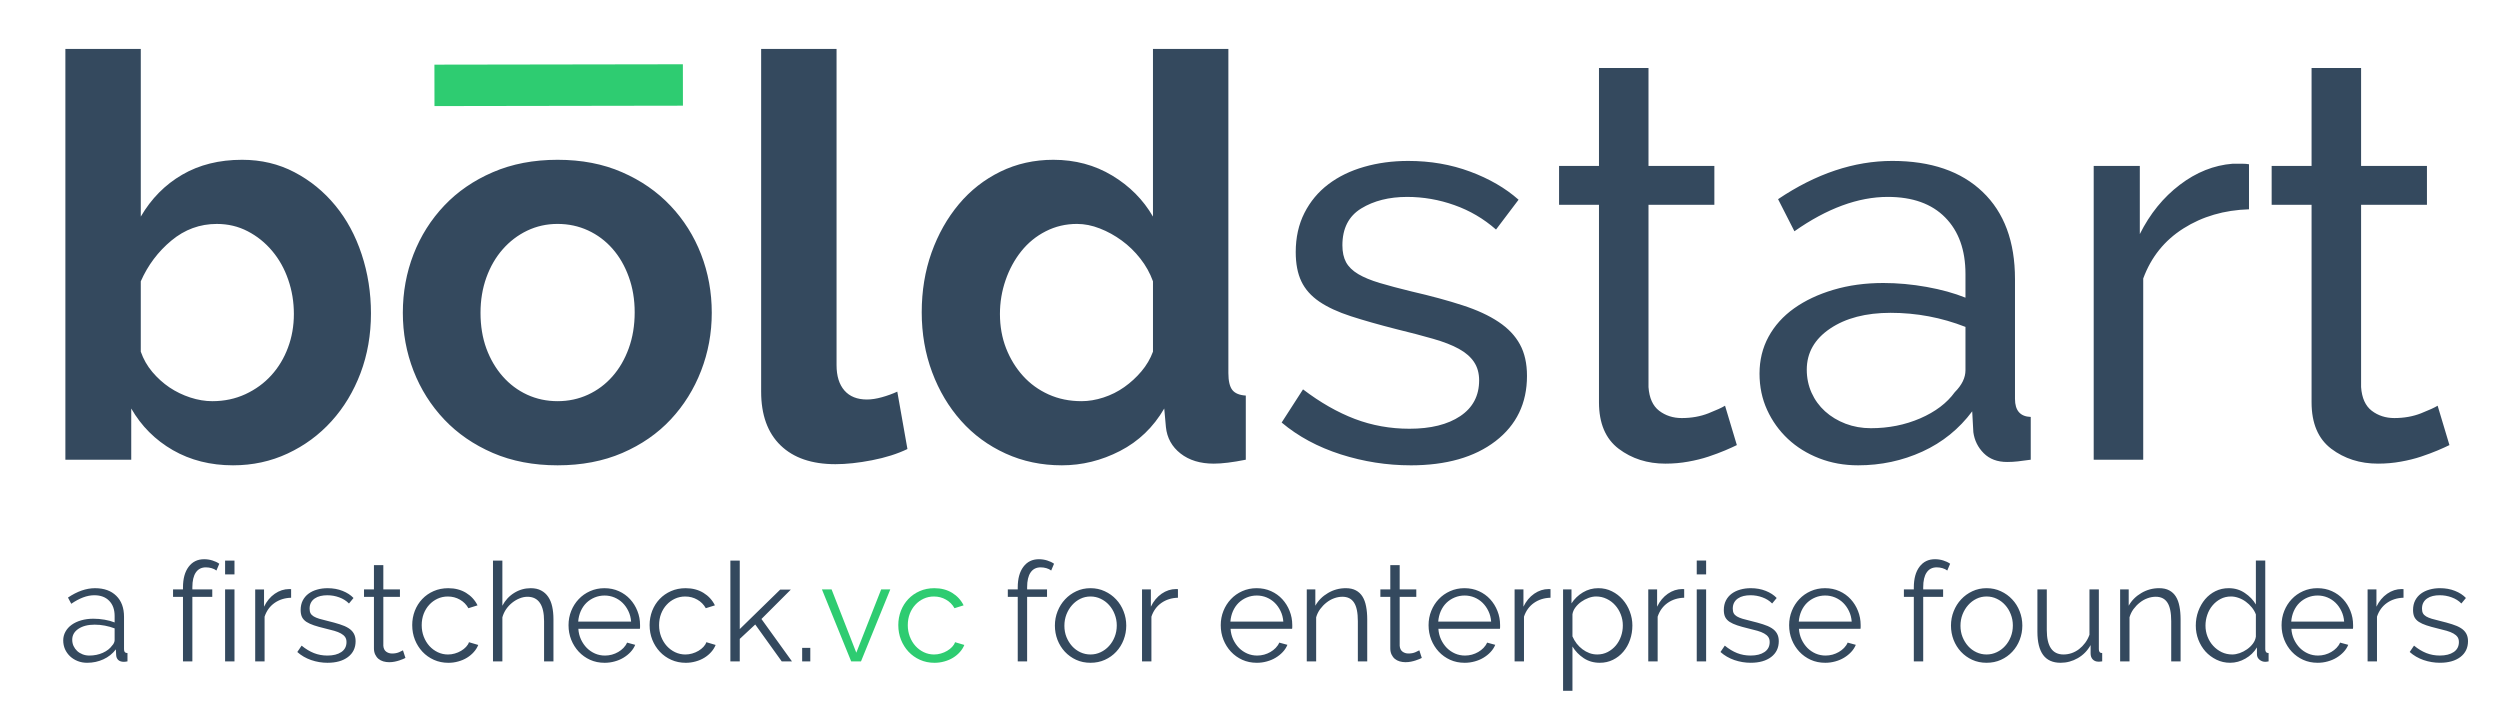 <?xml version="1.0" encoding="utf-8"?>
<svg xmlns="http://www.w3.org/2000/svg" xmlns:xlink="http://www.w3.org/1999/xlink" version="1.1" viewBox="0.0 0.0 724.155 206.289" fill="none" stroke="none" stroke-linecap="square" stroke-miterlimit="10">
  <clipPath id="p.0">
    <path d="m0 0l724.155 0l0 206.289l-724.155 0l0 -206.289z" clip-rule="nonzero"/>
  </clipPath>
  <g clip-path="url(#p.0)">
    <path fill="#000000" fill-opacity="0.0" d="m0 0l724.155 0l0 206.289l-724.155 0z" fill-rule="evenodd"/>
    <path fill="#000000" fill-opacity="0.0" d="m0 -32.0l748.756 0l0 198.362l-748.756 0z" fill-rule="evenodd"/>
    <path fill="#34495e" d="m67.516 134.785q-9.781 0 -17.438 -4.391q-7.656 -4.406 -12.062 -12.062l0 14.828l-19.078 0l0 -118.984l21.844 0l0 48.562q4.562 -7.812 11.984 -12.125q7.422 -4.328 17.359 -4.328q8.312 0 15.156 3.594q6.844 3.578 11.812 9.609q4.984 6.031 7.672 14.188q2.688 8.141 2.688 17.109q0 9.281 -3.016 17.281q-3.016 7.984 -8.406 13.938q-5.375 5.938 -12.703 9.359q-7.328 3.422 -15.812 3.422zm-6.031 -18.578q5.219 0 9.609 -2.031q4.406 -2.047 7.5 -5.469q3.109 -3.422 4.812 -7.984q1.719 -4.562 1.719 -9.781q0 -5.219 -1.641 -9.938q-1.625 -4.734 -4.641 -8.312q-3.016 -3.594 -7.094 -5.703q-4.062 -2.125 -8.953 -2.125q-7.344 0 -13.141 4.812q-5.781 4.797 -8.875 11.812l0 20.375q1.141 3.266 3.344 5.875q2.203 2.609 4.969 4.484q2.781 1.859 6.031 2.922q3.266 1.062 6.359 1.062zm100.03 18.578q-10.438 0 -18.75 -3.578q-8.312 -3.594 -14.094 -9.703q-5.781 -6.109 -8.891 -14.094q-3.094 -7.984 -3.094 -16.797q0 -8.969 3.094 -16.953q3.109 -7.984 8.891 -14.094q5.781 -6.109 14.094 -9.688q8.312 -3.594 18.75 -3.594q10.438 0 18.656 3.594q8.234 3.578 14.016 9.688q5.797 6.109 8.891 14.094q3.094 7.984 3.094 16.953q0 8.812 -3.094 16.797q-3.094 7.984 -8.797 14.094q-5.703 6.109 -14.016 9.703q-8.312 3.578 -18.75 3.578zm-22.328 -44.172q0 5.703 1.703 10.359q1.719 4.641 4.734 8.062q3.016 3.422 7.078 5.297q4.078 1.875 8.812 1.875q4.719 0 8.797 -1.875q4.078 -1.875 7.094 -5.297q3.016 -3.422 4.719 -8.141q1.719 -4.734 1.719 -10.438q0 -5.547 -1.719 -10.266q-1.703 -4.734 -4.719 -8.156q-3.016 -3.422 -7.094 -5.297q-4.078 -1.875 -8.797 -1.875q-4.734 0 -8.812 1.953q-4.062 1.953 -7.078 5.391q-3.016 3.422 -4.734 8.156q-1.703 4.719 -1.703 10.25zm81.288 -76.438l21.844 0l0 91.594q0 4.734 2.281 7.344q2.281 2.609 6.516 2.609q1.953 0 4.312 -0.656q2.375 -0.656 4.484 -1.625l2.938 16.625q-4.391 2.109 -10.266 3.25q-5.875 1.141 -10.594 1.141q-10.266 0 -15.891 -5.453q-5.625 -5.453 -5.625 -15.562l0 -99.266zm87.093 120.609q-8.797 0 -16.297 -3.422q-7.5 -3.422 -12.875 -9.453q-5.375 -6.031 -8.391 -14.094q-3.016 -8.078 -3.016 -17.359q0 -9.297 2.844 -17.281q2.859 -7.984 7.906 -14.016q5.047 -6.031 12.062 -9.453q7.016 -3.422 15.328 -3.422q9.453 0 17.031 4.562q7.578 4.562 11.812 11.891l0 -48.562l21.844 0l0 93.875q0 3.438 1.141 4.906q1.141 1.453 3.906 1.625l0 18.578q-5.703 1.141 -9.281 1.141q-5.875 0 -9.625 -2.938q-3.75 -2.938 -4.234 -7.656l-0.484 -5.375q-4.734 8.141 -12.812 12.297q-8.062 4.156 -16.859 4.156zm5.703 -18.578q3.094 0 6.359 -1.062q3.266 -1.062 6.031 -3.016q2.766 -1.953 4.969 -4.562q2.203 -2.609 3.344 -5.703l0 -20.375q-1.297 -3.578 -3.672 -6.594q-2.359 -3.016 -5.375 -5.219q-3.016 -2.203 -6.359 -3.5q-3.344 -1.312 -6.594 -1.312q-4.891 0 -9.047 2.125q-4.156 2.109 -7.094 5.781q-2.938 3.672 -4.562 8.406q-1.625 4.719 -1.625 9.766q0 5.375 1.781 9.953q1.797 4.562 4.891 7.984q3.094 3.422 7.406 5.375q4.328 1.953 9.547 1.953z" fill-rule="nonzero"/>
    <path fill="#34495e" d="m408.575 134.785q-10.266 0 -20.219 -3.172q-9.938 -3.188 -17.109 -9.219l6.188 -9.609q7.5 5.703 15.0 8.562q7.5 2.844 15.812 2.844q9.281 0 14.734 -3.656q5.469 -3.672 5.469 -10.359q0 -3.094 -1.469 -5.297q-1.453 -2.203 -4.391 -3.828q-2.938 -1.625 -7.5 -2.922q-4.562 -1.312 -10.594 -2.781q-7.656 -1.953 -13.203 -3.75q-5.547 -1.797 -9.141 -4.234q-3.578 -2.453 -5.203 -5.875q-1.625 -3.422 -1.625 -8.469q0 -6.359 2.516 -11.328q2.531 -4.984 6.922 -8.312q4.406 -3.344 10.359 -5.047q5.953 -1.719 12.797 -1.719q9.609 0 17.922 3.094q8.328 3.094 14.031 8.141l-6.531 8.641q-5.375 -4.719 -12.062 -7.078q-6.672 -2.375 -13.688 -2.375q-7.828 0 -13.297 3.344q-5.453 3.344 -5.453 10.672q0 2.938 1.062 4.906q1.062 1.953 3.5 3.422q2.453 1.453 6.281 2.594q3.828 1.141 9.219 2.453q8.469 1.953 14.734 4.0q6.281 2.031 10.438 4.812q4.156 2.766 6.188 6.516q2.047 3.734 2.047 9.125q0 11.891 -9.125 18.906q-9.125 7.0 -24.609 7.0zm94.524 -5.859q-1.297 0.641 -3.422 1.547q-2.109 0.891 -4.812 1.797q-2.688 0.891 -5.859 1.453q-3.172 0.578 -6.609 0.578q-7.812 0 -13.531 -4.312q-5.703 -4.328 -5.703 -13.453l0 -57.219l-11.562 0l0 -11.25l11.562 0l0 -28.359l14.344 0l0 28.359l19.078 0l0 11.25l-19.078 0l0 52.812q0.328 4.734 3.094 6.859q2.781 2.109 6.531 2.109q4.234 0 7.734 -1.375q3.516 -1.391 4.812 -2.203l3.422 11.406zm35.099 5.859q-6.031 0 -11.25 -2.031q-5.219 -2.031 -9.047 -5.609q-3.828 -3.594 -6.031 -8.406q-2.203 -4.812 -2.203 -10.516q0 -5.875 2.609 -10.672q2.609 -4.812 7.406 -8.234q4.812 -3.422 11.406 -5.375q6.609 -1.969 14.438 -1.969q6.188 0 12.547 1.141q6.359 1.141 11.25 3.109l0 -6.859q0 -10.422 -5.875 -16.375q-5.859 -5.953 -16.625 -5.953q-12.875 0 -27.047 9.953l-4.734 -9.297q16.469 -11.078 33.094 -11.078q16.781 0 26.156 8.969q9.375 8.953 9.375 25.25l0 34.719q0 5.062 4.562 5.219l0 12.391q-2.281 0.328 -3.75 0.484q-1.469 0.172 -3.094 0.172q-4.234 0 -6.766 -2.531q-2.531 -2.531 -3.016 -6.109l-0.328 -6.031q-5.703 7.656 -14.422 11.656q-8.719 3.984 -18.656 3.984zm3.734 -10.75q7.672 0 14.266 -2.844q6.609 -2.859 10.031 -7.594q3.094 -3.094 3.094 -6.359l0 -12.547q-10.438 -4.078 -21.672 -4.078q-10.766 0 -17.531 4.562q-6.766 4.562 -6.766 11.906q0 3.578 1.391 6.688q1.391 3.094 3.906 5.375q2.531 2.281 5.953 3.594q3.422 1.297 7.328 1.297zm109.518 -63.406q-10.766 0.328 -19.0 5.547q-8.219 5.203 -11.641 14.5l0 52.484l-14.344 0l0 -85.094l13.359 0l0 19.734q4.406 -8.812 11.578 -14.266q7.172 -5.469 15.312 -6.109q1.641 0 2.781 0q1.141 0 1.953 0.156l0 13.047zm58.06 68.297q-1.297 0.641 -3.422 1.547q-2.109 0.891 -4.812 1.797q-2.688 0.891 -5.859 1.453q-3.172 0.578 -6.609 0.578q-7.812 0 -13.531 -4.312q-5.703 -4.328 -5.703 -13.453l0 -57.219l-11.562 0l0 -11.25l11.562 0l0 -28.359l14.344 0l0 28.359l19.078 0l0 11.25l-19.078 0l0 52.812q0.328 4.734 3.094 6.859q2.781 2.109 6.531 2.109q4.234 0 7.734 -1.375q3.516 -1.391 4.812 -2.203l3.422 11.406z" fill-rule="nonzero"/>
    <path fill="#000000" fill-opacity="0.0" d="m131.843 24.717l59.969 -0.094" fill-rule="evenodd"/>
    <path stroke="#2ecc71" stroke-width="12.0" stroke-linejoin="round" stroke-linecap="butt" d="m131.843 24.717l59.969 -0.094" fill-rule="evenodd"/>
    <path fill="#000000" fill-opacity="0.0" d="m8.0 144.178l747.339 0l0 62.457l-747.339 0z" fill-rule="evenodd"/>
    <path fill="#34495e" d="m25.234 191.985q-1.469 0 -2.734 -0.5q-1.266 -0.5 -2.203 -1.375q-0.938 -0.891 -1.469 -2.062q-0.516 -1.188 -0.516 -2.547q0 -1.359 0.641 -2.516q0.641 -1.172 1.797 -2.0q1.172 -0.844 2.766 -1.297q1.609 -0.469 3.531 -0.469q1.594 0 3.234 0.281q1.641 0.281 2.922 0.797l0 -1.875q0 -2.766 -1.562 -4.375q-1.562 -1.625 -4.328 -1.625q-1.594 0 -3.281 0.641q-1.672 0.641 -3.391 1.828l-0.953 -1.797q4.031 -2.719 7.828 -2.719q3.922 0 6.156 2.203q2.25 2.203 2.25 6.078l0 9.406q0 1.109 1.0 1.109l0 2.406q-0.688 0.125 -1.047 0.125q-1.031 0 -1.609 -0.516q-0.578 -0.531 -0.625 -1.453l-0.078 -1.641q-1.438 1.891 -3.625 2.891q-2.172 1.0 -4.703 1.0zm0.641 -2.094q2.125 0 3.906 -0.797q1.781 -0.797 2.703 -2.109q0.359 -0.359 0.531 -0.781q0.188 -0.422 0.188 -0.781l0 -3.406q-1.359 -0.516 -2.828 -0.797q-1.453 -0.281 -2.969 -0.281q-2.891 0 -4.688 1.203q-1.797 1.203 -1.797 3.156q0 0.969 0.375 1.812q0.391 0.828 1.047 1.453q0.656 0.609 1.578 0.969q0.922 0.359 1.953 0.359zm27.125 1.688l0 -18.688l-2.875 0l0 -2.156l2.875 0l0 -0.562q0 -3.828 1.641 -6.0q1.641 -2.188 4.484 -2.188q1.234 0 2.391 0.359q1.172 0.359 2.0 0.953l-0.828 1.969q-0.562 -0.453 -1.391 -0.688q-0.812 -0.234 -1.656 -0.234q-1.922 0 -2.922 1.484q-1.0 1.469 -1.0 4.266l0 0.641l5.766 0l0 2.156l-5.766 0l0 18.688l-2.719 0zm12.2 0l0 -20.844l2.719 0l0 20.844l-2.719 0zm0 -25.203l0 -4.0l2.719 0l0 4.0l-2.719 0zm19.126 6.766q-2.766 0.078 -4.812 1.516q-2.031 1.438 -2.875 3.969l0 12.953l-2.719 0l0 -20.844l2.562 0l0 5.0q1.156 -2.391 3.109 -3.75q1.969 -1.359 4.203 -1.359q0.328 0 0.531 0.031l0 2.484zm10.556 18.844q-2.438 0 -4.766 -0.797q-2.312 -0.812 -4.0 -2.328l1.25 -1.844q1.75 1.438 3.562 2.156q1.828 0.719 3.906 0.719q2.531 0 4.031 -1.016q1.5 -1.016 1.5 -2.891q0 -0.891 -0.406 -1.469q-0.406 -0.578 -1.188 -1.016q-0.766 -0.438 -1.953 -0.781q-1.172 -0.344 -2.734 -0.703q-1.812 -0.438 -3.125 -0.875q-1.312 -0.438 -2.188 -1.0q-0.859 -0.562 -1.281 -1.375q-0.406 -0.828 -0.406 -2.062q0 -1.562 0.609 -2.766q0.625 -1.203 1.688 -1.984q1.062 -0.781 2.469 -1.172q1.422 -0.406 3.031 -0.406q2.391 0 4.344 0.781q1.969 0.781 3.172 2.062l-1.312 1.594q-1.172 -1.188 -2.828 -1.781q-1.656 -0.609 -3.453 -0.609q-1.078 0 -2.0 0.219q-0.922 0.219 -1.625 0.703q-0.703 0.469 -1.109 1.219q-0.391 0.734 -0.391 1.734q0 0.844 0.281 1.359q0.281 0.516 0.922 0.906q0.641 0.375 1.609 0.672q0.984 0.297 2.391 0.625q2.0 0.484 3.516 0.969q1.516 0.469 2.531 1.109q1.031 0.641 1.547 1.562q0.531 0.922 0.531 2.234q0 2.891 -2.203 4.578q-2.203 1.672 -5.922 1.672zm22.558 -1.406q-0.234 0.125 -0.703 0.328q-0.453 0.188 -1.062 0.391q-0.594 0.203 -1.359 0.359q-0.75 0.156 -1.594 0.156q-0.875 0 -1.688 -0.234q-0.797 -0.234 -1.406 -0.734q-0.594 -0.5 -0.953 -1.266q-0.359 -0.766 -0.359 -1.766l0 -14.922l-2.875 0l0 -2.156l2.875 0l0 -7.031l2.719 0l0 7.031l4.812 0l0 2.156l-4.812 0l0 14.172q0.094 1.156 0.828 1.703q0.734 0.531 1.703 0.531q1.156 0 2.031 -0.375q0.891 -0.391 1.125 -0.547l0.719 2.203zm1.962 -9.484q0 -2.203 0.75 -4.156q0.766 -1.953 2.141 -3.406q1.391 -1.469 3.312 -2.312q1.922 -0.844 4.234 -0.844q2.953 0 5.156 1.344q2.203 1.344 3.328 3.625l-2.641 0.828q-0.891 -1.594 -2.469 -2.484q-1.578 -0.906 -3.5 -0.906q-1.594 0 -2.984 0.641q-1.375 0.641 -2.391 1.75q-1.016 1.094 -1.609 2.609q-0.578 1.516 -0.578 3.312q0 1.766 0.594 3.328q0.609 1.562 1.641 2.703q1.047 1.141 2.422 1.797q1.391 0.656 2.953 0.656q1.0 0 1.969 -0.281q0.984 -0.281 1.828 -0.781q0.844 -0.5 1.438 -1.141q0.609 -0.641 0.844 -1.359l2.688 0.797q-0.453 1.125 -1.297 2.062q-0.828 0.938 -1.969 1.641q-1.141 0.703 -2.531 1.078q-1.375 0.391 -2.844 0.391q-2.281 0 -4.203 -0.859q-1.922 -0.859 -3.328 -2.359q-1.391 -1.5 -2.172 -3.453q-0.781 -1.969 -0.781 -4.219zm40.913 10.484l-2.719 0l0 -11.641q0 -3.562 -1.219 -5.312q-1.219 -1.766 -3.578 -1.766q-1.156 0 -2.297 0.469q-1.141 0.453 -2.141 1.25q-1.0 0.797 -1.75 1.875q-0.734 1.078 -1.094 2.359l0 12.766l-2.719 0l0 -29.203l2.719 0l0 13.078q1.234 -2.359 3.438 -3.719q2.203 -1.359 4.766 -1.359q1.797 0 3.031 0.672q1.25 0.656 2.047 1.844q0.797 1.172 1.156 2.828q0.359 1.656 0.359 3.656l0 12.203zm14.804 0.406q-2.281 0 -4.188 -0.859q-1.891 -0.859 -3.297 -2.359q-1.391 -1.5 -2.172 -3.453q-0.781 -1.969 -0.781 -4.219q0 -2.203 0.781 -4.141q0.781 -1.938 2.156 -3.391q1.375 -1.469 3.297 -2.328q1.922 -0.859 4.156 -0.859q2.281 0 4.188 0.859q1.906 0.859 3.266 2.344q1.359 1.484 2.109 3.406q0.766 1.906 0.766 4.078q0 0.312 0 0.641q0 0.312 -0.047 0.438l-17.828 0q0.109 1.672 0.766 3.094q0.672 1.422 1.703 2.469q1.047 1.031 2.375 1.609q1.344 0.578 2.875 0.578q1.0 0 2.0 -0.266q1.0 -0.281 1.828 -0.766q0.844 -0.484 1.516 -1.172q0.688 -0.703 1.047 -1.547l2.359 0.641q-0.469 1.156 -1.359 2.094q-0.875 0.938 -2.047 1.641q-1.156 0.703 -2.562 1.078q-1.391 0.391 -2.906 0.391zm7.688 -11.922q-0.125 -1.688 -0.797 -3.062q-0.656 -1.375 -1.672 -2.375q-1.016 -1.0 -2.359 -1.562q-1.344 -0.562 -2.859 -0.562q-1.516 0 -2.875 0.562q-1.359 0.562 -2.391 1.562q-1.016 1.0 -1.641 2.406q-0.609 1.391 -0.734 3.031l15.328 0zm5.355 1.031q0 -2.203 0.75 -4.156q0.766 -1.953 2.141 -3.406q1.391 -1.469 3.312 -2.312q1.922 -0.844 4.234 -0.844q2.953 0 5.156 1.344q2.203 1.344 3.328 3.625l-2.641 0.828q-0.891 -1.594 -2.469 -2.484q-1.578 -0.906 -3.5 -0.906q-1.594 0 -2.984 0.641q-1.375 0.641 -2.391 1.75q-1.016 1.094 -1.609 2.609q-0.578 1.516 -0.578 3.312q0 1.766 0.594 3.328q0.609 1.562 1.641 2.703q1.047 1.141 2.422 1.797q1.391 0.656 2.953 0.656q1.0 0 1.969 -0.281q0.984 -0.281 1.828 -0.781q0.844 -0.5 1.438 -1.141q0.609 -0.641 0.844 -1.359l2.688 0.797q-0.453 1.125 -1.297 2.062q-0.828 0.938 -1.969 1.641q-1.141 0.703 -2.531 1.078q-1.375 0.391 -2.844 0.391q-2.281 0 -4.203 -0.859q-1.922 -0.859 -3.328 -2.359q-1.391 -1.5 -2.172 -3.453q-0.781 -1.969 -0.781 -4.219zm38.272 10.484l-7.672 -10.688l-4.484 4.172l0 6.516l-2.719 0l0 -29.203l2.719 0l0 19.844l11.719 -11.438l3.078 0l-8.516 8.516l8.844 12.281l-2.969 0zm5.919 0l0 -3.922l2.359 0l0 3.922l-2.359 0z" fill-rule="nonzero"/>
    <path fill="#2ecc71" d="m246.554 191.578l-8.469 -20.844l2.797 0l7.156 18.328l7.203 -18.328l2.641 0l-8.484 20.844l-2.844 0zm13.648 -10.484q0 -2.203 0.75 -4.156q0.766 -1.953 2.141 -3.406q1.391 -1.469 3.312 -2.312q1.922 -0.844 4.234 -0.844q2.953 0 5.156 1.344q2.203 1.344 3.328 3.625l-2.641 0.828q-0.891 -1.594 -2.469 -2.484q-1.578 -0.906 -3.5 -0.906q-1.594 0 -2.984 0.641q-1.375 0.641 -2.391 1.75q-1.016 1.094 -1.609 2.609q-0.578 1.516 -0.578 3.312q0 1.766 0.594 3.328q0.609 1.562 1.641 2.703q1.047 1.141 2.422 1.797q1.391 0.656 2.953 0.656q1.0 0 1.969 -0.281q0.984 -0.281 1.828 -0.781q0.844 -0.5 1.438 -1.141q0.609 -0.641 0.844 -1.359l2.688 0.797q-0.453 1.125 -1.297 2.062q-0.828 0.938 -1.969 1.641q-1.141 0.703 -2.531 1.078q-1.375 0.391 -2.844 0.391q-2.281 0 -4.203 -0.859q-1.922 -0.859 -3.328 -2.359q-1.391 -1.5 -2.172 -3.453q-0.781 -1.969 -0.781 -4.219z" fill-rule="nonzero"/>
    <path fill="#34495e" d="m294.8 191.578l0 -18.688l-2.875 0l0 -2.156l2.875 0l0 -0.562q0 -3.828 1.641 -6.0q1.641 -2.188 4.484 -2.188q1.234 0 2.391 0.359q1.172 0.359 2.0 0.953l-0.828 1.969q-0.562 -0.453 -1.391 -0.688q-0.812 -0.234 -1.656 -0.234q-1.922 0 -2.922 1.484q-1.0 1.469 -1.0 4.266l0 0.641l5.766 0l0 2.156l-5.766 0l0 18.688l-2.719 0zm21.075 0.406q-2.281 0 -4.156 -0.859q-1.875 -0.859 -3.266 -2.344q-1.375 -1.484 -2.141 -3.438q-0.75 -1.969 -0.75 -4.125q0 -2.203 0.781 -4.156q0.781 -1.969 2.156 -3.438q1.375 -1.484 3.25 -2.359q1.891 -0.891 4.125 -0.891q2.25 0 4.141 0.891q1.906 0.875 3.281 2.359q1.391 1.469 2.156 3.438q0.781 1.953 0.781 4.156q0 2.156 -0.766 4.125q-0.75 1.953 -2.141 3.438q-1.375 1.484 -3.281 2.344q-1.891 0.859 -4.172 0.859zm-7.562 -10.719q0 1.75 0.594 3.25q0.609 1.5 1.625 2.641q1.031 1.141 2.406 1.781q1.375 0.641 2.938 0.641q1.562 0 2.938 -0.656q1.391 -0.656 2.422 -1.797q1.047 -1.141 1.641 -2.656q0.609 -1.531 0.609 -3.297q0 -1.719 -0.609 -3.25q-0.594 -1.547 -1.641 -2.688q-1.031 -1.141 -2.422 -1.797q-1.375 -0.656 -2.938 -0.656q-1.562 0 -2.922 0.656q-1.359 0.656 -2.406 1.828q-1.031 1.156 -1.641 2.703q-0.594 1.531 -0.594 3.297zm32.894 -8.125q-2.766 0.078 -4.812 1.516q-2.031 1.438 -2.875 3.969l0 12.953l-2.719 0l0 -20.844l2.562 0l0 5.0q1.156 -2.391 3.109 -3.75q1.969 -1.359 4.203 -1.359q0.328 0 0.531 0.031l0 2.484zm22.834 18.844q-2.281 0 -4.188 -0.859q-1.891 -0.859 -3.297 -2.359q-1.391 -1.5 -2.172 -3.453q-0.781 -1.969 -0.781 -4.219q0 -2.203 0.781 -4.141q0.781 -1.938 2.156 -3.391q1.375 -1.469 3.297 -2.328q1.922 -0.859 4.156 -0.859q2.281 0 4.188 0.859q1.906 0.859 3.266 2.344q1.359 1.484 2.109 3.406q0.766 1.906 0.766 4.078q0 0.312 0 0.641q0 0.312 -0.047 0.438l-17.828 0q0.109 1.672 0.766 3.094q0.672 1.422 1.703 2.469q1.047 1.031 2.375 1.609q1.344 0.578 2.875 0.578q1.0 0 2.0 -0.266q1.0 -0.281 1.828 -0.766q0.844 -0.484 1.516 -1.172q0.688 -0.703 1.047 -1.547l2.359 0.641q-0.469 1.156 -1.359 2.094q-0.875 0.938 -2.047 1.641q-1.156 0.703 -2.562 1.078q-1.391 0.391 -2.906 0.391zm7.688 -11.922q-0.125 -1.688 -0.797 -3.062q-0.656 -1.375 -1.672 -2.375q-1.016 -1.0 -2.359 -1.562q-1.344 -0.562 -2.859 -0.562q-1.516 0 -2.875 0.562q-1.359 0.562 -2.391 1.562q-1.016 1.0 -1.641 2.406q-0.609 1.391 -0.734 3.031l15.328 0zm24.308 11.516l-2.719 0l0 -11.641q0 -3.719 -1.109 -5.391q-1.094 -1.688 -3.375 -1.688q-1.188 0 -2.391 0.438q-1.203 0.438 -2.219 1.25q-1.016 0.797 -1.828 1.891q-0.797 1.094 -1.156 2.375l0 12.766l-2.719 0l0 -20.844l2.484 0l0 4.719q1.281 -2.281 3.656 -3.672q2.375 -1.406 5.172 -1.406q1.734 0 2.922 0.641q1.203 0.641 1.922 1.812q0.719 1.156 1.031 2.844q0.328 1.672 0.328 3.703l0 12.203zm15.804 -1.0q-0.234 0.125 -0.703 0.328q-0.453 0.188 -1.062 0.391q-0.594 0.203 -1.359 0.359q-0.75 0.156 -1.594 0.156q-0.875 0 -1.688 -0.234q-0.797 -0.234 -1.406 -0.734q-0.594 -0.5 -0.953 -1.266q-0.359 -0.766 -0.359 -1.766l0 -14.922l-2.875 0l0 -2.156l2.875 0l0 -7.031l2.719 0l0 7.031l4.812 0l0 2.156l-4.812 0l0 14.172q0.094 1.156 0.828 1.703q0.734 0.531 1.703 0.531q1.156 0 2.031 -0.375q0.891 -0.391 1.125 -0.547l0.719 2.203zm12.4 1.406q-2.281 0 -4.188 -0.859q-1.891 -0.859 -3.297 -2.359q-1.391 -1.5 -2.172 -3.453q-0.781 -1.969 -0.781 -4.219q0 -2.203 0.781 -4.141q0.781 -1.938 2.156 -3.391q1.375 -1.469 3.297 -2.328q1.922 -0.859 4.156 -0.859q2.281 0 4.188 0.859q1.906 0.859 3.266 2.344q1.359 1.484 2.109 3.406q0.766 1.906 0.766 4.078q0 0.312 0 0.641q0 0.312 -0.047 0.438l-17.828 0q0.109 1.672 0.766 3.094q0.672 1.422 1.703 2.469q1.047 1.031 2.375 1.609q1.344 0.578 2.875 0.578q1.0 0 2.0 -0.266q1.0 -0.281 1.828 -0.766q0.844 -0.484 1.516 -1.172q0.688 -0.703 1.047 -1.547l2.359 0.641q-0.469 1.156 -1.359 2.094q-0.875 0.938 -2.047 1.641q-1.156 0.703 -2.562 1.078q-1.391 0.391 -2.906 0.391zm7.688 -11.922q-0.125 -1.688 -0.797 -3.062q-0.656 -1.375 -1.672 -2.375q-1.016 -1.0 -2.359 -1.562q-1.344 -0.562 -2.859 -0.562q-1.516 0 -2.875 0.562q-1.359 0.562 -2.391 1.562q-1.016 1.0 -1.641 2.406q-0.609 1.391 -0.734 3.031l15.328 0zm17.199 -6.922q-2.766 0.078 -4.812 1.516q-2.031 1.438 -2.875 3.969l0 12.953l-2.719 0l0 -20.844l2.562 0l0 5.0q1.156 -2.391 3.109 -3.75q1.969 -1.359 4.203 -1.359q0.328 0 0.531 0.031l0 2.484zm14.274 18.844q-2.641 0 -4.672 -1.344q-2.016 -1.344 -3.25 -3.375l0 12.828l-2.719 0l0 -29.359l2.438 0l0 4.047q1.281 -1.969 3.312 -3.188q2.047 -1.219 4.453 -1.219q2.156 0 3.953 0.906q1.797 0.891 3.109 2.391q1.328 1.5 2.062 3.469q0.75 1.953 0.75 4.031q0 2.203 -0.688 4.172q-0.672 1.953 -1.938 3.438q-1.25 1.484 -3.0 2.344q-1.734 0.859 -3.812 0.859zm-0.766 -2.406q1.688 0 3.062 -0.719q1.375 -0.719 2.359 -1.891q0.984 -1.188 1.5 -2.688q0.516 -1.5 0.516 -3.109q0 -1.672 -0.594 -3.188q-0.594 -1.531 -1.641 -2.688q-1.031 -1.156 -2.453 -1.828q-1.422 -0.688 -3.062 -0.688q-1.047 0 -2.188 0.422q-1.141 0.422 -2.125 1.125q-0.969 0.688 -1.672 1.625q-0.703 0.938 -0.859 1.984l0 6.406q0.484 1.109 1.219 2.078q0.75 0.953 1.688 1.656q0.938 0.703 2.016 1.109q1.078 0.391 2.234 0.391zm25.211 -16.438q-2.766 0.078 -4.812 1.516q-2.031 1.438 -2.875 3.969l0 12.953l-2.719 0l0 -20.844l2.562 0l0 5.0q1.156 -2.391 3.109 -3.75q1.969 -1.359 4.203 -1.359q0.328 0 0.531 0.031l0 2.484zm3.634 18.438l0 -20.844l2.719 0l0 20.844l-2.719 0zm0 -25.203l0 -4.0l2.719 0l0 4.0l-2.719 0zm15.642 25.609q-2.438 0 -4.766 -0.797q-2.312 -0.812 -4.0 -2.328l1.25 -1.844q1.75 1.438 3.562 2.156q1.828 0.719 3.906 0.719q2.531 0 4.031 -1.016q1.5 -1.016 1.5 -2.891q0 -0.891 -0.406 -1.469q-0.406 -0.578 -1.188 -1.016q-0.766 -0.438 -1.953 -0.781q-1.172 -0.344 -2.734 -0.703q-1.812 -0.438 -3.125 -0.875q-1.312 -0.438 -2.188 -1.0q-0.859 -0.562 -1.281 -1.375q-0.406 -0.828 -0.406 -2.062q0 -1.562 0.609 -2.766q0.625 -1.203 1.688 -1.984q1.062 -0.781 2.469 -1.172q1.422 -0.406 3.031 -0.406q2.391 0 4.344 0.781q1.969 0.781 3.172 2.062l-1.312 1.594q-1.172 -1.188 -2.828 -1.781q-1.656 -0.609 -3.453 -0.609q-1.078 0 -2.0 0.219q-0.922 0.219 -1.625 0.703q-0.703 0.469 -1.109 1.219q-0.391 0.734 -0.391 1.734q0 0.844 0.281 1.359q0.281 0.516 0.922 0.906q0.641 0.375 1.609 0.672q0.984 0.297 2.391 0.625q2.0 0.484 3.516 0.969q1.516 0.469 2.531 1.109q1.031 0.641 1.547 1.562q0.531 0.922 0.531 2.234q0 2.891 -2.203 4.578q-2.203 1.672 -5.922 1.672zm21.558 0q-2.281 0 -4.188 -0.859q-1.891 -0.859 -3.297 -2.359q-1.391 -1.5 -2.172 -3.453q-0.781 -1.969 -0.781 -4.219q0 -2.203 0.781 -4.141q0.781 -1.938 2.156 -3.391q1.375 -1.469 3.297 -2.328q1.922 -0.859 4.156 -0.859q2.281 0 4.188 0.859q1.906 0.859 3.266 2.344q1.359 1.484 2.109 3.406q0.766 1.906 0.766 4.078q0 0.312 0 0.641q0 0.312 -0.047 0.438l-17.828 0q0.109 1.672 0.766 3.094q0.672 1.422 1.703 2.469q1.047 1.031 2.375 1.609q1.344 0.578 2.875 0.578q1.0 0 2.0 -0.266q1.0 -0.281 1.828 -0.766q0.844 -0.484 1.516 -1.172q0.688 -0.703 1.047 -1.547l2.359 0.641q-0.469 1.156 -1.359 2.094q-0.875 0.938 -2.047 1.641q-1.156 0.703 -2.562 1.078q-1.391 0.391 -2.906 0.391zm7.688 -11.922q-0.125 -1.688 -0.797 -3.062q-0.656 -1.375 -1.672 -2.375q-1.016 -1.0 -2.359 -1.562q-1.344 -0.562 -2.859 -0.562q-1.516 0 -2.875 0.562q-1.359 0.562 -2.391 1.562q-1.016 1.0 -1.641 2.406q-0.609 1.391 -0.734 3.031l15.328 0zm17.992 11.516l0 -18.688l-2.875 0l0 -2.156l2.875 0l0 -0.562q0 -3.828 1.641 -6.0q1.641 -2.188 4.484 -2.188q1.234 0 2.391 0.359q1.172 0.359 2.0 0.953l-0.828 1.969q-0.562 -0.453 -1.391 -0.688q-0.812 -0.234 -1.656 -0.234q-1.922 0 -2.922 1.484q-1.0 1.469 -1.0 4.266l0 0.641l5.766 0l0 2.156l-5.766 0l0 18.688l-2.719 0zm21.075 0.406q-2.281 0 -4.156 -0.859q-1.875 -0.859 -3.266 -2.344q-1.375 -1.484 -2.141 -3.438q-0.75 -1.969 -0.75 -4.125q0 -2.203 0.781 -4.156q0.781 -1.969 2.156 -3.438q1.375 -1.484 3.25 -2.359q1.891 -0.891 4.125 -0.891q2.25 0 4.141 0.891q1.906 0.875 3.281 2.359q1.391 1.469 2.156 3.438q0.781 1.953 0.781 4.156q0 2.156 -0.766 4.125q-0.75 1.953 -2.141 3.438q-1.375 1.484 -3.281 2.344q-1.891 0.859 -4.172 0.859zm-7.562 -10.719q0 1.75 0.594 3.25q0.609 1.5 1.625 2.641q1.031 1.141 2.406 1.781q1.375 0.641 2.938 0.641q1.562 0 2.938 -0.656q1.391 -0.656 2.422 -1.797q1.047 -1.141 1.641 -2.656q0.609 -1.531 0.609 -3.297q0 -1.719 -0.609 -3.25q-0.594 -1.547 -1.641 -2.688q-1.031 -1.141 -2.422 -1.797q-1.375 -0.656 -2.938 -0.656q-1.562 0 -2.922 0.656q-1.359 0.656 -2.406 1.828q-1.031 1.156 -1.641 2.703q-0.594 1.531 -0.594 3.297zm29.003 10.719q-3.391 0 -5.062 -2.266q-1.656 -2.266 -1.656 -6.734l0 -12.25l2.719 0l0 11.766q0 7.078 4.844 7.078q1.203 0 2.359 -0.391q1.156 -0.406 2.141 -1.156q0.984 -0.766 1.766 -1.812q0.781 -1.047 1.25 -2.359l0 -13.125l2.719 0l0 17.328q0 1.109 0.969 1.109l0 2.406q-0.484 0.078 -0.781 0.078q-0.297 0 -0.422 0q-0.953 -0.031 -1.562 -0.672q-0.594 -0.641 -0.594 -1.719l0 -2.406q-1.359 2.438 -3.703 3.781q-2.344 1.344 -4.984 1.344zm34.76 -0.406l-2.719 0l0 -11.641q0 -3.719 -1.109 -5.391q-1.094 -1.688 -3.375 -1.688q-1.188 0 -2.391 0.438q-1.203 0.438 -2.219 1.25q-1.016 0.797 -1.828 1.891q-0.797 1.094 -1.156 2.375l0 12.766l-2.719 0l0 -20.844l2.484 0l0 4.719q1.281 -2.281 3.656 -3.672q2.375 -1.406 5.172 -1.406q1.734 0 2.922 0.641q1.203 0.641 1.922 1.812q0.719 1.156 1.031 2.844q0.328 1.672 0.328 3.703l0 12.203zm14.367 0.406q-2.156 0 -4.0 -0.906q-1.844 -0.906 -3.172 -2.375q-1.312 -1.484 -2.062 -3.422q-0.734 -1.938 -0.734 -4.062q0 -2.203 0.719 -4.172q0.734 -1.984 1.984 -3.469q1.266 -1.484 3.0 -2.344q1.75 -0.859 3.828 -0.859q2.641 0 4.672 1.391q2.047 1.375 3.203 3.328l0 -12.719l2.719 0l0 25.688q0 1.109 0.969 1.109l0 2.406q-0.609 0.125 -0.969 0.125q-0.953 0 -1.688 -0.625q-0.719 -0.625 -0.719 -1.5l0 -2.047q-1.234 2.047 -3.359 3.25q-2.109 1.203 -4.391 1.203zm0.594 -2.406q1.0 0 2.141 -0.391q1.141 -0.406 2.141 -1.109q1.0 -0.703 1.703 -1.641q0.703 -0.938 0.859 -2.016l0 -6.438q-0.406 -1.094 -1.172 -2.031q-0.75 -0.938 -1.734 -1.656q-0.969 -0.719 -2.094 -1.109q-1.125 -0.406 -2.203 -0.406q-1.672 0 -3.031 0.719q-1.359 0.719 -2.344 1.906q-0.984 1.172 -1.5 2.703q-0.516 1.516 -0.516 3.109q0 1.672 0.594 3.203q0.594 1.516 1.641 2.656q1.047 1.141 2.453 1.828q1.422 0.672 3.062 0.672zm24.724 2.406q-2.281 0 -4.188 -0.859q-1.891 -0.859 -3.297 -2.359q-1.391 -1.5 -2.172 -3.453q-0.781 -1.969 -0.781 -4.219q0 -2.203 0.781 -4.141q0.781 -1.938 2.156 -3.391q1.375 -1.469 3.297 -2.328q1.922 -0.859 4.156 -0.859q2.281 0 4.188 0.859q1.906 0.859 3.266 2.344q1.359 1.484 2.109 3.406q0.766 1.906 0.766 4.078q0 0.312 0 0.641q0 0.312 -0.047 0.438l-17.828 0q0.109 1.672 0.766 3.094q0.672 1.422 1.703 2.469q1.047 1.031 2.375 1.609q1.344 0.578 2.875 0.578q1.0 0 2.0 -0.266q1.0 -0.281 1.828 -0.766q0.844 -0.484 1.516 -1.172q0.688 -0.703 1.047 -1.547l2.359 0.641q-0.469 1.156 -1.359 2.094q-0.875 0.938 -2.047 1.641q-1.156 0.703 -2.562 1.078q-1.391 0.391 -2.906 0.391zm7.688 -11.922q-0.125 -1.688 -0.797 -3.062q-0.656 -1.375 -1.672 -2.375q-1.016 -1.0 -2.359 -1.562q-1.344 -0.562 -2.859 -0.562q-1.516 0 -2.875 0.562q-1.359 0.562 -2.391 1.562q-1.016 1.0 -1.641 2.406q-0.609 1.391 -0.734 3.031l15.328 0zm17.199 -6.922q-2.766 0.078 -4.812 1.516q-2.031 1.438 -2.875 3.969l0 12.953l-2.719 0l0 -20.844l2.562 0l0 5.0q1.156 -2.391 3.109 -3.75q1.969 -1.359 4.203 -1.359q0.328 0 0.531 0.031l0 2.484zm10.556 18.844q-2.438 0 -4.766 -0.797q-2.312 -0.812 -4.0 -2.328l1.25 -1.844q1.75 1.438 3.562 2.156q1.828 0.719 3.906 0.719q2.531 0 4.031 -1.016q1.5 -1.016 1.5 -2.891q0 -0.891 -0.406 -1.469q-0.406 -0.578 -1.188 -1.016q-0.766 -0.438 -1.953 -0.781q-1.172 -0.344 -2.734 -0.703q-1.812 -0.438 -3.125 -0.875q-1.312 -0.438 -2.188 -1.0q-0.859 -0.562 -1.281 -1.375q-0.406 -0.828 -0.406 -2.062q0 -1.562 0.609 -2.766q0.625 -1.203 1.688 -1.984q1.062 -0.781 2.469 -1.172q1.422 -0.406 3.031 -0.406q2.391 0 4.344 0.781q1.969 0.781 3.172 2.062l-1.312 1.594q-1.172 -1.188 -2.828 -1.781q-1.656 -0.609 -3.453 -0.609q-1.078 0 -2.0 0.219q-0.922 0.219 -1.625 0.703q-0.703 0.469 -1.109 1.219q-0.391 0.734 -0.391 1.734q0 0.844 0.281 1.359q0.281 0.516 0.922 0.906q0.641 0.375 1.609 0.672q0.984 0.297 2.391 0.625q2.0 0.484 3.516 0.969q1.516 0.469 2.531 1.109q1.031 0.641 1.547 1.562q0.531 0.922 0.531 2.234q0 2.891 -2.203 4.578q-2.203 1.672 -5.922 1.672z" fill-rule="nonzero"/>
  </g>
</svg>